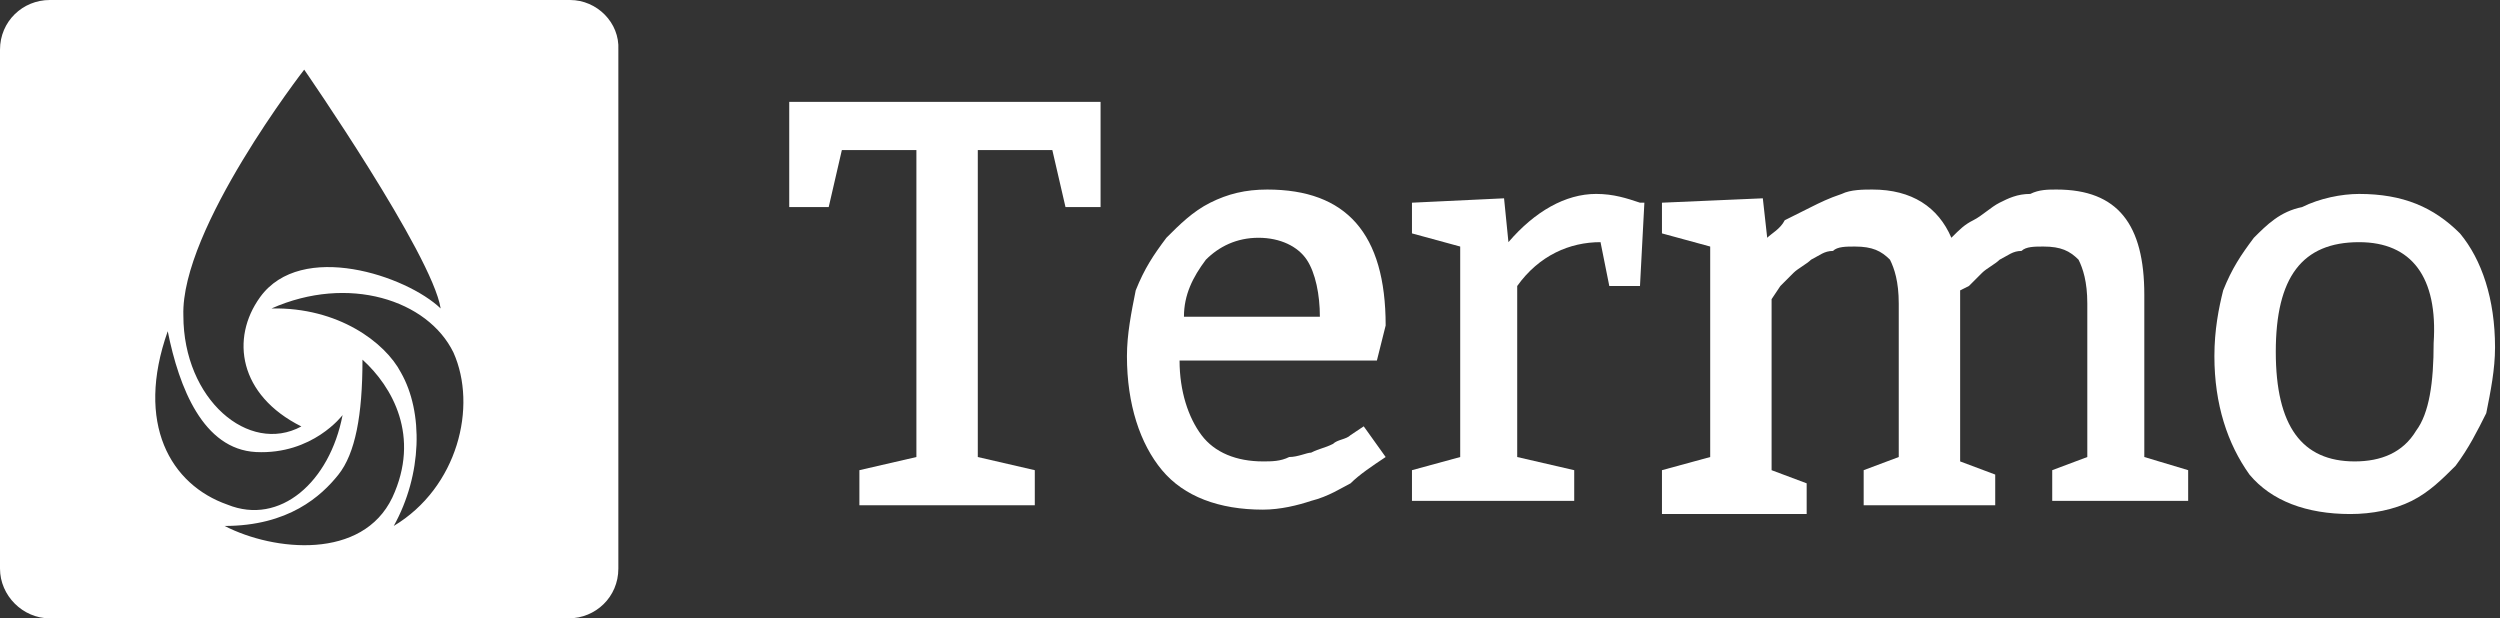 <svg width="376" height="93" viewBox="0 0 376 93" fill="none" xmlns="http://www.w3.org/2000/svg">
<rect x="0" y="0" width="376" height="93" fill="#333333" stroke="none"/>
<path d="M85.731 0H7.483C3.421 0 0 3.207 0 7.483V85.517C0 89.579 3.421 93 7.483 93H85.517C89.579 93 93 89.793 93 85.517V7.483C93.214 3.421 89.793 0 85.731 0ZM45.752 10.476C45.752 10.476 64.993 38.269 66.276 46.393C61.145 41.476 45.324 36.131 39.124 44.683C34.635 50.883 35.917 59.434 45.324 64.138C37.414 68.414 27.579 60.076 27.579 47.462C27.152 34.421 45.752 10.476 45.752 10.476ZM25.228 49.814C26.938 58.365 30.572 67.559 38.483 67.986C47.035 68.414 51.524 62.428 51.524 62.428C49.6 72.476 42.117 79.103 34.207 75.897C25.655 72.903 20.31 63.71 25.228 49.814ZM33.779 79.103C43.4 79.103 48.317 74.614 50.883 71.407C53.448 68.2 54.517 62.428 54.517 54.09C59.007 58.152 63.283 65.635 59.007 74.828C54.517 84.234 41.262 82.952 33.779 79.103ZM59.221 79.103C63.496 71.407 63.71 62 60.29 56.014C57.938 51.524 50.883 46.179 40.834 46.393C52.379 41.262 64.352 45.11 68.2 53.021C71.835 61.145 68.841 73.331 59.221 79.103Z" fill="white"/>
<path d="M155.633 70.715V75.991H129.253V70.715L137.827 68.737V22.572H126.615L124.637 31.145H118.701V15.317H165.526V31.145H160.25L158.271 22.572H147.06V68.737L155.633 70.715Z" fill="white"/>
<path d="M207.084 54.227H177.406C177.406 58.844 178.725 62.801 180.704 65.439C182.682 68.077 185.98 69.396 189.937 69.396C191.256 69.396 192.575 69.396 193.894 68.736C195.213 68.736 196.532 68.077 197.191 68.077C198.51 67.417 199.17 67.417 200.489 66.758C201.148 66.098 202.467 66.098 203.127 65.439L205.105 64.12L208.403 68.736C206.424 70.055 204.446 71.374 203.127 72.693C201.808 73.353 199.829 74.672 197.191 75.331C195.213 75.991 192.575 76.65 189.937 76.65C183.342 76.65 178.066 74.672 174.768 70.715C171.471 66.758 169.492 60.822 169.492 53.568C169.492 50.27 170.152 46.973 170.811 43.675C172.13 40.378 173.449 38.399 175.428 35.761C177.406 33.783 179.385 31.804 182.023 30.485C184.661 29.166 187.299 28.507 190.596 28.507C202.467 28.507 208.403 35.102 208.403 48.951L207.084 54.227ZM178.066 47.632H198.51C198.51 44.335 197.851 41.037 196.532 39.059C195.213 37.08 192.575 35.761 189.277 35.761C185.98 35.761 183.342 37.08 181.363 39.059C179.385 41.697 178.066 44.335 178.066 47.632Z" fill="white"/>
<path d="M226.21 29.826L226.869 36.42C230.826 31.804 235.443 29.166 240.059 29.166C242.697 29.166 244.676 29.826 246.654 30.485H247.314L246.654 43.016H242.038L240.719 36.42C236.102 36.42 231.486 38.399 228.188 43.016V68.736L236.762 70.715V75.331H212.36V70.715L219.615 68.736V37.08L212.36 35.102V30.485L226.21 29.826Z" fill="white"/>
<path d="M265.128 29.826L265.787 35.761C266.447 35.102 267.766 34.442 268.425 33.123C269.744 32.464 271.063 31.804 272.382 31.145C273.701 30.485 275.02 29.826 276.999 29.166C278.318 28.507 280.296 28.507 281.615 28.507C287.551 28.507 291.508 31.145 293.486 35.761C294.805 34.442 295.465 33.783 296.784 33.123C298.103 32.464 299.422 31.145 300.741 30.485C302.06 29.826 303.379 29.166 305.357 29.166C306.676 28.507 307.995 28.507 309.314 28.507C318.547 28.507 322.504 33.783 322.504 44.335V68.736L329.099 70.715V75.331H308.655V70.715L313.931 68.736V45.654C313.931 42.356 313.271 40.378 312.612 39.059C311.293 37.74 309.974 37.08 307.336 37.08C306.017 37.08 304.698 37.08 304.038 37.74C302.719 37.74 302.06 38.399 300.741 39.059C300.081 39.718 298.762 40.378 298.103 41.037C297.443 41.697 296.784 42.356 296.124 43.016L294.805 43.675V69.396L300.081 71.374V75.991H280.296V70.715L285.572 68.736V45.654C285.572 42.356 284.913 40.378 284.253 39.059C282.934 37.74 281.615 37.08 278.977 37.08C277.658 37.08 276.339 37.08 275.68 37.74C274.361 37.74 273.701 38.399 272.382 39.059C271.723 39.718 270.404 40.378 269.744 41.037C269.085 41.697 268.425 42.356 267.766 43.016L266.447 44.994V70.715L271.723 72.693V77.31H249.959V70.715L257.214 68.736V37.08L249.959 35.102V30.485L265.128 29.826Z" fill="white"/>
<path d="M333.045 53.569C333.045 49.612 333.704 46.315 334.364 43.677C335.683 40.38 337.002 38.401 338.98 35.763C340.959 33.785 342.937 31.806 346.235 31.146C348.873 29.828 352.17 29.168 354.808 29.168C361.403 29.168 366.02 31.146 369.977 35.103C373.274 39.06 375.253 44.996 375.253 52.251C375.253 55.548 374.593 58.846 373.934 62.143C372.615 64.781 371.296 67.419 369.317 70.057C367.339 72.035 365.36 74.014 362.722 75.333C360.084 76.652 356.787 77.311 353.489 77.311C346.894 77.311 341.618 75.333 338.321 71.376C335.023 66.76 333.045 60.824 333.045 53.569ZM354.808 36.422C346.235 36.422 342.278 41.699 342.278 52.91C342.278 64.121 346.235 69.397 354.149 69.397C358.106 69.397 361.403 68.079 363.382 64.781C365.36 62.143 366.02 57.526 366.02 51.591C366.679 41.699 362.722 36.422 354.808 36.422Z" fill="white"/>
</svg>
